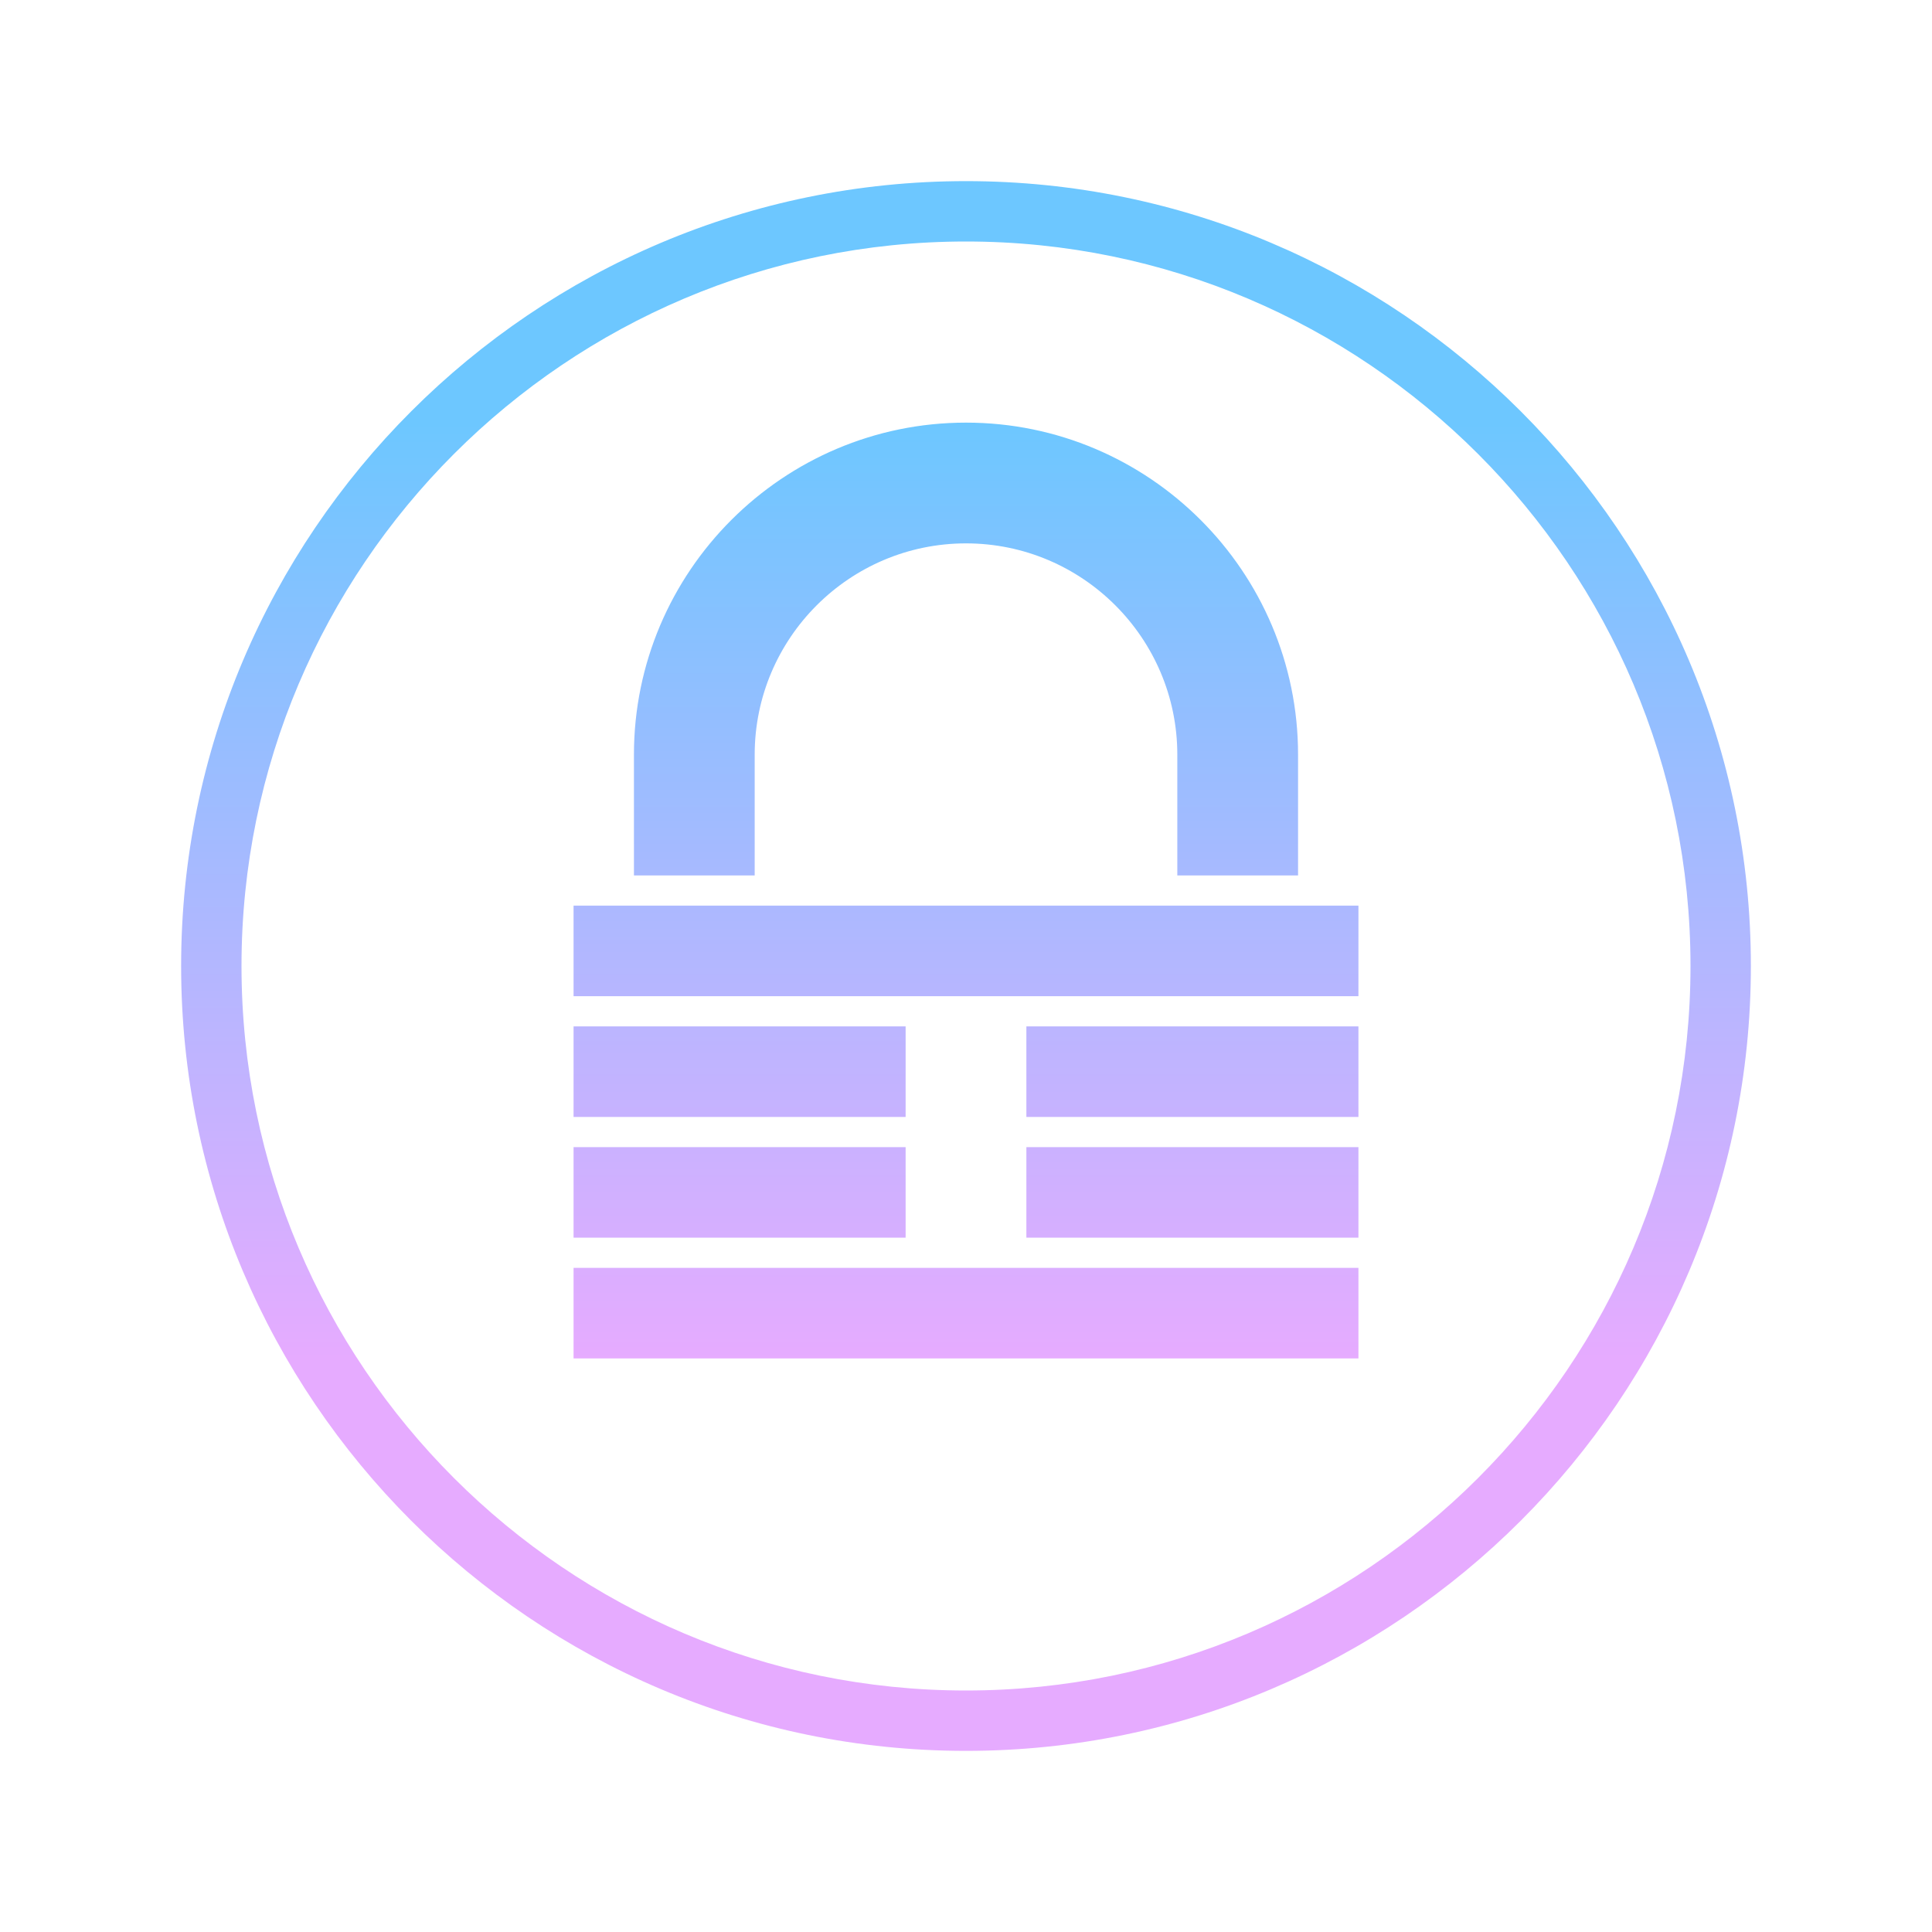 <?xml version="1.0" encoding="UTF-8"?>
<svg xmlns="http://www.w3.org/2000/svg" width="64" height="64" viewBox="0 0 64 64" fill="none">
  <path fill-rule="evenodd" clip-rule="evenodd" d="M6 32C6 46.337 17.663 58 32 58C46.337 58 58 46.337 58 32C58 17.663 46.337 6 32 6C17.663 6 6 17.663 6 32ZM8 32C8 18.767 18.767 8 32 8C45.233 8 56 18.767 56 32C56 45.233 45.233 56 32 56C18.767 56 8 45.233 8 32ZM19 30V33H45V30H19ZM19 45V42H45V45H19ZM19 34H30V37H19V34ZM34 34H45V37H34V34ZM19 38H30V41H19V38ZM34 38H45V41H34V38ZM32 14C38.065 14 43 18.935 43 25V29H39V25C39 21.141 35.859 18 32 18C28.141 18 25 21.141 25 25V29H21V25C21 18.935 25.935 14 32 14Z" fill="url(#paint0_linear_25_514)"></path>
  <defs>
    <linearGradient id="paint0_linear_25_514" x1="32" y1="45" x2="32" y2="14" gradientUnits="userSpaceOnUse">
      <stop stop-color="#E6ABFF"></stop>
      <stop offset="1" stop-color="#6DC7FF"></stop>
    </linearGradient>
  </defs>
</svg>
